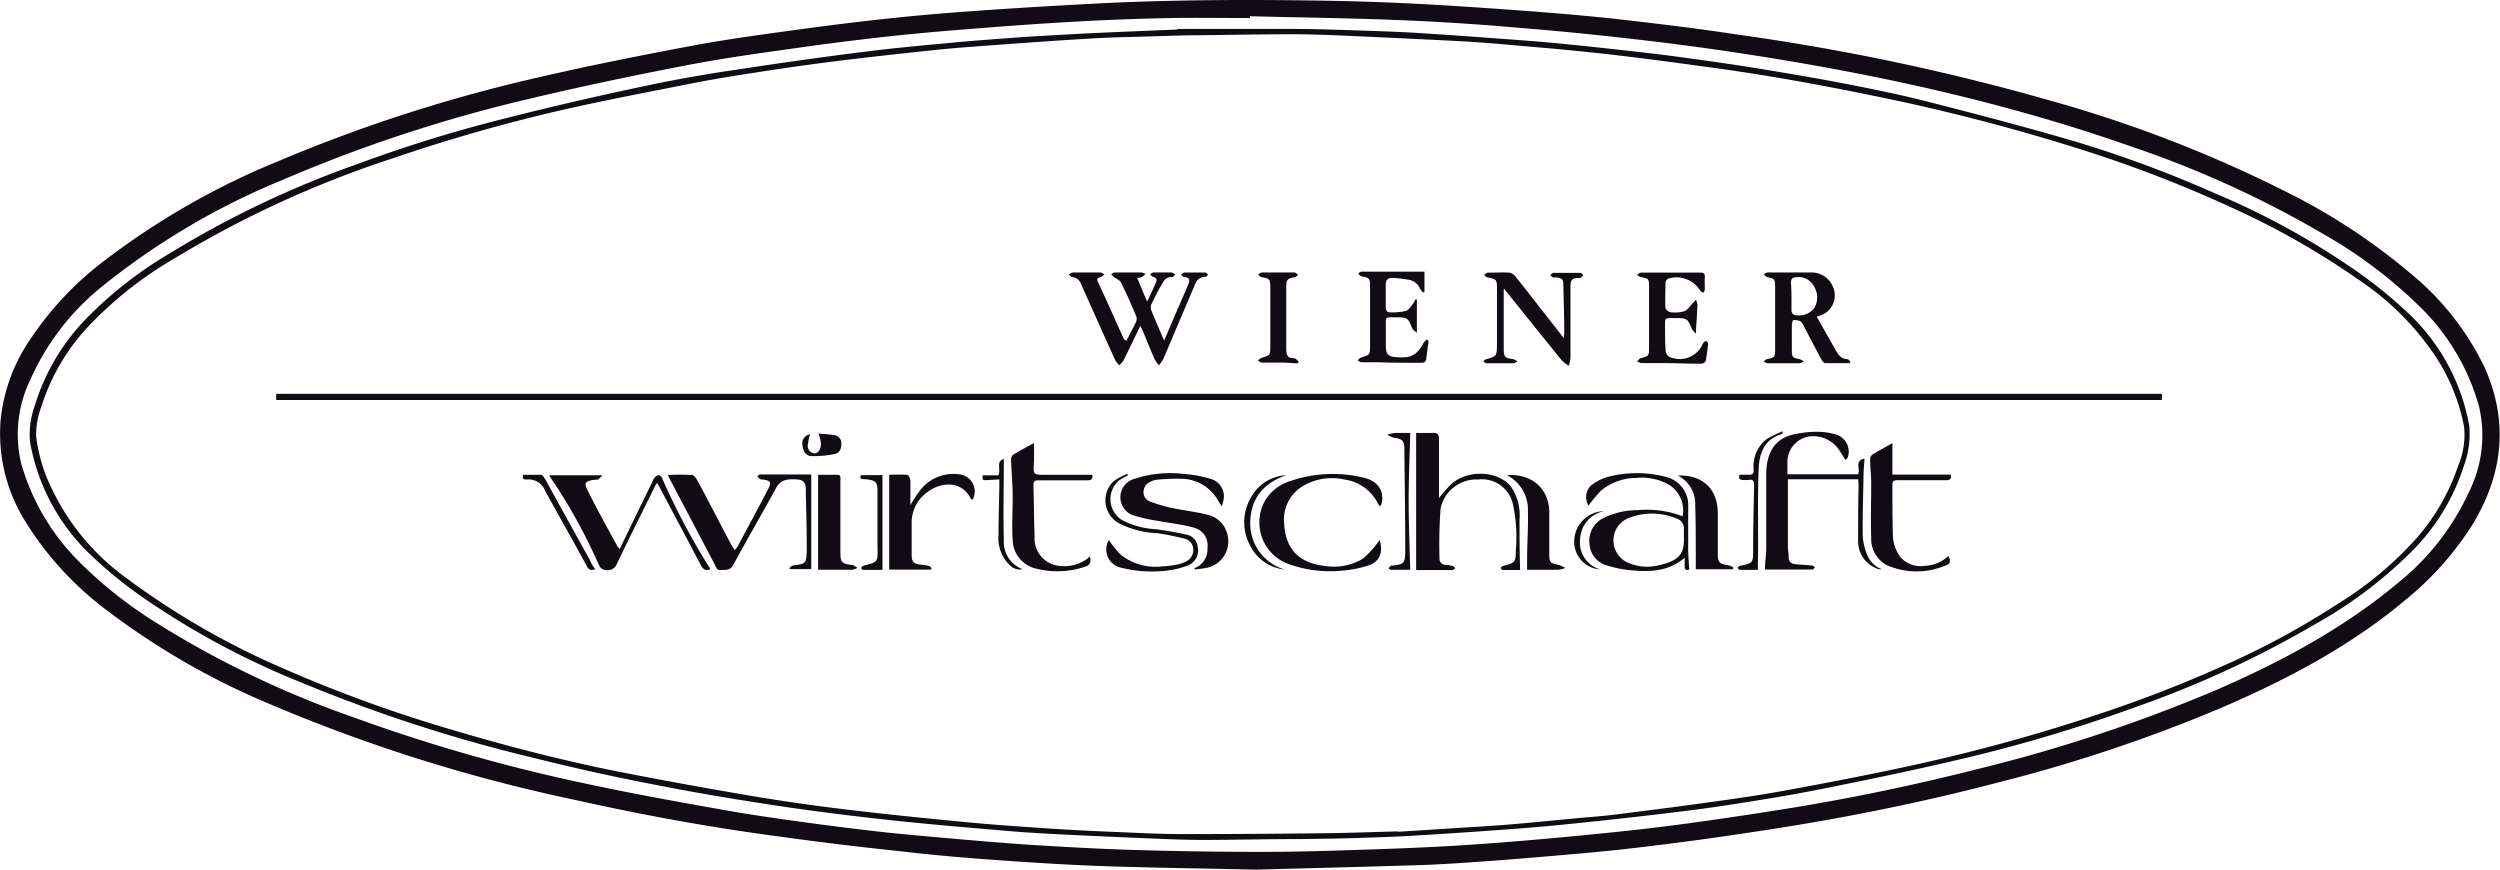 <svg xmlns="http://www.w3.org/2000/svg" viewBox="0 0 277.16 96.41"><g id="Layer_2" data-name="Layer 2"><g id="Layer_1-2" data-name="Layer 1"><path d="M139.24,96.41c-5.93-.13-11.19-.2-16.44-.37-3.74-.13-7.47-.35-11.2-.61s-7.52-.56-11.27-1c-4.52-.48-9-1-13.54-1.64-7.72-1-15.39-2.4-23-4.1A182.4,182.4,0,0,1,29.36,77.82a81.73,81.73,0,0,1-17.5-10.15,35.81,35.81,0,0,1-9.14-10A18.38,18.38,0,0,1,.07,46.58,19.13,19.13,0,0,1,3.1,38a35.85,35.85,0,0,1,8.34-9A84,84,0,0,1,30.9,17.85,172.28,172.28,0,0,1,60,8.51c5.58-1.29,11.21-2.4,16.85-3.46,3.75-.7,7.55-1.21,11.34-1.73,3.5-.48,7-.92,10.51-1.29,3.31-.35,6.63-.63,10-.86C112.78.88,116.87.64,121,.42c9-.48,18.1-.49,27.16-.32,3.28.07,6.55.19,9.83.37,4,.22,8,.5,12,.8,3.2.25,6.41.52,9.6.88,4.27.49,8.55,1,12.81,1.65a253.33,253.33,0,0,1,35.21,7.44A144.06,144.06,0,0,1,254,21.54a68.16,68.16,0,0,1,13.25,8.78,30.53,30.53,0,0,1,8.23,10.47c2.66,6,2,11.78-1.34,17.32a34.28,34.28,0,0,1-7.5,8.43c-6.07,5.09-13,8.74-20.21,11.86a170.9,170.9,0,0,1-24.72,8.3c-6.47,1.7-13,3.11-19.6,4.28-3.88.69-7.78,1.27-11.69,1.84-3.35.48-6.71.9-10.08,1.29-2.62.3-5.24.52-7.87.75-2.9.25-5.8.49-8.71.69-2.21.16-4.43.3-6.64.37C151,96.11,144.77,96.26,139.24,96.41ZM138.58,1.8V2c-3,0-5.92-.05-8.88,0-3.38.07-6.76.19-10.13.38-3.92.21-7.85.5-11.77.81-3.16.25-6.33.52-9.48.87q-5.11.56-10.2,1.29c-4,.56-7.9,1.1-11.81,1.85C70.51,8.32,64.71,9.52,59,10.88A164.29,164.29,0,0,0,31.2,20,80.24,80.24,0,0,0,11.28,31.79,27.63,27.63,0,0,0,3.36,42.1a13.86,13.86,0,0,0-1,9.32,25.06,25.06,0,0,0,6.5,10.94,47.84,47.84,0,0,0,8.65,6.8A108.16,108.16,0,0,0,38.84,79.4a190.85,190.85,0,0,0,25.23,7.29c5.17,1.13,10.39,2.08,15.59,3,3,.55,6.06,1,9.1,1.41,2.61.37,5.22.69,7.83,1s5.08.52,7.63.75c3.32.29,6.64.59,10,.81,3.81.24,7.63.45,11.44.57,4.84.14,9.67.22,14.51.21,4.16,0,8.32-.15,12.47-.29,3.52-.12,7-.27,10.54-.51,4.16-.28,8.32-.65,12.47-1.05,3.67-.36,7.34-.74,11-1.24,4.44-.6,8.88-1.27,13.29-2q9.9-1.68,19.63-4.17a172.92,172.92,0,0,0,26.05-8.65c7.39-3.2,14.45-7,20.62-12.23a27.58,27.58,0,0,0,7.38-9.55,14.11,14.11,0,0,0,1.2-9.75,24.78,24.78,0,0,0-6.36-10.82A51.94,51.94,0,0,0,257.67,26a115.17,115.17,0,0,0-21.28-9.72c-15.26-5.37-31-8.63-47-10.9-4.28-.6-8.58-1.1-12.89-1.55-3.69-.39-7.39-.69-11.09-1-3.51-.26-7-.48-10.53-.61C149.45,2,144,1.94,138.58,1.8Z" style="fill:#110b14"/><path d="M130.52,3.21c4.32,0,8.64,0,12.95,0,3,0,6,.14,9,.23,1.71.06,3.42.13,5.13.24,2.82.18,5.63.38,8.45.59,2.06.15,4.13.3,6.19.49,2.61.25,5.21.53,7.82.82,2.05.23,4.11.46,6.16.74,2.83.39,5.67.78,8.49,1.24,3.38.55,6.74,1.12,10.1,1.77,3.06.6,6.12,1.22,9.14,2,5.45,1.4,10.9,2.82,16.29,4.41a131.76,131.76,0,0,1,15.36,5.71,85.12,85.12,0,0,1,14.77,8,50.79,50.79,0,0,1,6.5,5.16,22.57,22.57,0,0,1,6.88,12.58,10.06,10.06,0,0,1-.62,4.52,23.26,23.26,0,0,1-5.44,9.1,48.53,48.53,0,0,1-10.9,8.32,114.41,114.41,0,0,1-20,9.25,170.8,170.8,0,0,1-18.89,5.66c-5.3,1.26-10.63,2.37-16,3.44-3.49.7-7,1.26-10.51,1.8-2.81.43-5.64.77-8.46,1.1-3.34.39-6.68.74-10,1.08q-2.91.28-5.82.49c-3.43.25-6.87.49-10.3.69-2.07.13-4.15.19-6.22.26s-4.11.09-6.16.12c-3.64,0-7.27.09-10.91.1-1.71,0-3.43-.06-5.14-.13q-5.14-.21-10.27-.46c-2-.1-3.9-.2-5.85-.36-4.43-.38-8.87-.74-13.3-1.22-4.13-.44-8.25-.95-12.36-1.56-4.5-.68-9-1.41-13.45-2.29Q66.08,85.76,59.07,84a170.6,170.6,0,0,1-25.51-8.27,89.45,89.45,0,0,1-17-9,48.45,48.45,0,0,1-6.39-5.1A22.71,22.71,0,0,1,3.33,49a9.26,9.26,0,0,1,.52-4,23.67,23.67,0,0,1,5.6-9.56,44.43,44.43,0,0,1,9.23-7.27,109.4,109.4,0,0,1,21-10A155,155,0,0,1,55,13.38q7.8-2,15.68-3.67c3.66-.8,7.36-1.46,11.07-2C86.4,7,91.11,6.33,95.83,5.74c3.21-.41,6.43-.7,9.66-1,2.39-.23,4.8-.4,7.2-.58,2-.14,4-.25,6-.36,1.79-.1,3.58-.18,5.37-.26l6.51-.27Zm24.48,89,6.53-.41c1.93-.13,3.86-.23,5.79-.39,2.47-.21,4.94-.46,7.41-.69,1.4-.13,2.81-.23,4.21-.4,3.31-.41,6.62-.83,9.92-1.29,3-.41,5.94-.82,8.89-1.36,4.65-.85,9.29-1.74,13.9-2.74a201.24,201.24,0,0,0,20.45-5.57,145,145,0,0,0,14.18-5.46A88.36,88.36,0,0,0,259.09,67,39.62,39.62,0,0,0,268,59.57a23.93,23.93,0,0,0,4.55-8,8.79,8.79,0,0,0,.63-4.24,21.4,21.4,0,0,0-3.09-7.7,30.56,30.56,0,0,0-8.45-8.51A87.51,87.51,0,0,0,247.38,23a142.69,142.69,0,0,0-17.52-6.7,223.73,223.73,0,0,0-22.24-5.7c-5.94-1.22-11.89-2.3-17.88-3.11-4-.55-8-1.09-11.94-1.53s-7.75-.75-11.63-1.09c-1.78-.15-3.57-.27-5.35-.36q-6.18-.31-12.36-.58c-1.74-.08-3.47-.13-5.21-.13-3.41,0-6.83.06-10.24.11-1.76,0-3.51.06-5.27.12-2.35.07-4.71.11-7,.25-4,.24-8,.53-12,.83-1.84.13-3.68.28-5.52.48q-4.83.5-9.64,1.08c-2.63.32-5.24.68-7.86,1.07-2.92.45-5.84.89-8.74,1.45-5,1-9.94,1.92-14.86,3.05a189,189,0,0,0-18.66,5.34,115.65,115.65,0,0,0-24,11,42.61,42.61,0,0,0-9.89,7.85,23.28,23.28,0,0,0-5,8.7A9,9,0,0,0,4,48.29a17.91,17.91,0,0,0,1.12,4.49A26.13,26.13,0,0,0,14,64.08,86.45,86.45,0,0,0,31.62,74.2a154.79,154.79,0,0,0,18.47,6.7c5.8,1.73,11.66,3.25,17.59,4.47,5,1,10.14,1.93,15.22,2.8q5.25.89,10.55,1.53c4.51.55,9,1,13.57,1.44,3.12.3,6.26.51,9.4.72q3.57.23,7.15.37c2.43.1,4.86.23,7.29.24q8.12,0,16.24-.1C149.83,92.34,152.56,92.23,155,92.17Z" style="fill:#110b14"/><path d="M30.65,44.34h209v-.67h-209Z" style="fill:#110b14"/><path d="M30.65,44.34l0-.67h209v.67Z" style="fill:#110b14"/><path d="M124.86,37.81c.39-.75.77-1.43,1.09-2.13a.84.84,0,0,0,0-.66c-.53-1.25-1.07-2.49-1.67-3.7-.14-.27-.53-.41-.79-.62-.11-.09-.21-.2-.31-.29.13-.07.25-.2.37-.2q1.5,0,3,0a1.38,1.38,0,0,1,.45.17,3.36,3.36,0,0,1-.41.34,2.52,2.52,0,0,1-.52.09l1.1,2.63c.39-.82.72-1.49,1-2.17.15-.35-.06-.5-.37-.6-.12,0-.2-.18-.3-.27.12-.07.25-.19.38-.19.68,0,1.36,0,2,0,.14,0,.28.14.42.22-.11.1-.23.29-.33.28-.8-.05-1,.56-1.33,1.1s-.66,1.27-1,1.92a1,1,0,0,0,0,.67c.43,1.09.91,2.16,1.42,3.36l1.09-2.55,1.56-3.61c.21-.48.26-.85-.44-.89-.11,0-.22-.17-.33-.26.12-.08.23-.23.34-.24q1.17,0,2.34,0c.1,0,.2.13.31.21-.08.09-.17.27-.24.27-1,0-1.16.74-1.43,1.38-1.11,2.57-2.19,5.16-3.29,7.73a5.13,5.13,0,0,1-.48.7,4.49,4.49,0,0,1-.49-.68c-.44-1-.85-2.06-1.28-3.08-.07-.18-.17-.35-.3-.61-.64,1.33-1.24,2.58-1.86,3.83a2.93,2.93,0,0,1-.47.53,3,3,0,0,1-.46-.57q-1.89-4.19-3.76-8.38a1.15,1.15,0,0,0-1-.82c-.13,0-.25-.19-.38-.3.16-.07.32-.21.48-.21,1,0,2,0,3,0,.16,0,.32.14.48.21-.14.11-.27.28-.43.31-.33.07-.47.17-.3.53,1,2.11,1.92,4.23,2.89,6.35C124.72,37.66,124.77,37.69,124.86,37.81Z" style="fill:#110b14"/><path d="M204.6,51l-.59-.93a3.48,3.48,0,0,0-3.58-1.66,2.87,2.87,0,0,0-2.27,2.91c0,.4,0,.8,0,1.26H206c.28-.56-.44-1.5.7-1.74,0,.5-.08,1-.09,1.48-.05,2.38-.12,4.75-.1,7.13a6.6,6.6,0,0,0,.5,2.07,2.73,2.73,0,0,0,1.61,1.58,1.31,1.31,0,0,1-.34,0A3.21,3.21,0,0,1,206,60c0-2,0-4.08.05-6.12a6.3,6.3,0,0,0-.05-.75h-7.79c0,.22,0,.41,0,.61q0,3.42,0,6.84c0,.39.1.79.09,1.19,0,.59.35.75.82.79s1.2.08,1.79.14c.11,0,.2.13.29.2-.08.09-.16.24-.24.24-1.74,0-3.47,0-5.29,0,0-.8.13-1.53.14-2.26,0-2.82,0-5.64,0-8.46.06-2.15.86-3.65,2.79-4.2a11.72,11.72,0,0,1,2.89-.35,7.26,7.26,0,0,1,2.12.32,2,2,0,0,1,1.25,2.51C204.82,50.82,204.73,50.88,204.6,51Z" style="fill:#110b14"/><path d="M157,48c.61,0,1.28,0,2,0,.43,0,.54.28.53.69,0,1.94,0,3.88,0,5.82v.7a19.33,19.33,0,0,1,1.3-1.48c1.81-1.71,5.25-1.58,6.69.23a5.62,5.62,0,0,1,.94,3.63c0,1.84,0,3.67.07,5.6-.58,0-1.27,0-1.95,0a.28.28,0,0,1-.19-.23.33.33,0,0,1,.22-.21c1.4-.37,1.42-.37,1.45-1.82a17.37,17.37,0,0,0-.3-4.88,3.52,3.52,0,0,0-3.9-2.89,4.05,4.05,0,0,0-4.15,3.21,54.12,54.12,0,0,0-.12,5.56.66.66,0,0,0,.68.69,4.64,4.64,0,0,1,.76.12,1.21,1.21,0,0,1,.32.25c-.12.07-.23.21-.35.21H157Z" style="fill:#110b14"/><path d="M201.4,35.1l2.06,3.63c.31.55.63,1.08,1.38,1.09.1,0,.2.19.31.29l-.07.15c-.91,0-1.82,0-2.73,0-.14,0-.31-.22-.4-.38-.69-1.26-1.35-2.53-2-3.79a1.14,1.14,0,0,0-.35-.47,1.5,1.5,0,0,0-.78-.13c-.08,0-.16.36-.17.56,0,.9,0,1.8,0,2.7s.09.91.87,1.07a1.83,1.83,0,0,1,.45.25,1.45,1.45,0,0,1-.49.2c-1.18,0-2.35,0-3.53,0a1.16,1.16,0,0,1-.43-.19c.12-.09.23-.23.37-.26.85-.18.91-.24.91-1.09q0-3.51,0-7c0-.77-.08-.83-.82-1-.17,0-.31-.22-.46-.33.15-.07.29-.19.44-.19,1.58,0,3.16,0,4.73,0a2.56,2.56,0,0,1,2.52,1.59A2.35,2.35,0,0,1,201.75,35Zm-2.79-2.24c0,.54,0,1.08,0,1.62a.58.58,0,0,0,.28.42,2.19,2.19,0,0,0,2.21-.68,2.32,2.32,0,0,0,0-2.48,1.92,1.92,0,0,0-2-1c-.37,0-.54.19-.54.56S198.62,32.34,198.61,32.86Z" style="fill:#110b14"/><path d="M87.49,63c.13-.1.23-.26.37-.29,1.41-.27,1.57,0,1.58-2s-.07-4.36-.11-6.54c0-.55-.22-.94-.81-1-1.25-.11-2,0-2.52,1-1.54,2.83-3.17,5.62-4.71,8.46-.35.65-.83.52-1.34.57s-.56-.33-.72-.64l-5-9.5-.19-.4a26.15,26.15,0,0,1,2.67,0c.24,0,.5.41.65.68,1.24,2.32,2.45,4.66,3.68,7,.11.2.24.4.4.65a2.6,2.6,0,0,0,.3-.34c1.15-2.16,2.32-4.31,3.45-6.49.36-.7.22-.87-.6-1-.12,0-.26,0-.35-.06a1.61,1.61,0,0,1-.28-.3c.1-.07.2-.2.3-.2h5.68v10.5H87.6Z" style="fill:#110b14"/><path d="M68.7,60.87c1.23-2.53,2.41-5,3.6-7.39a2.14,2.14,0,0,1,.23-.48.89.89,0,0,1,.5-.33c.12,0,.31.2.38.36A77.3,77.3,0,0,0,78.7,63a1.23,1.23,0,0,1,0,.13c-.48.17-.73,0-1-.46-1.52-2.91-3.07-5.81-4.61-8.72-.06-.12-.14-.23-.24-.41a2.43,2.43,0,0,0-.21.32c-1.42,2.87-2.86,5.74-4.24,8.63a1.08,1.08,0,0,1-1.12.72c-.58,0-.75-.28-.94-.7a60.77,60.77,0,0,0-5.2-9.41c-.08-.11-.14-.23-.25-.41H66.8l-.49.48s-.08,0-.12,0c-1.68.13-1.39.51-.84,1.6,1,2,2.06,3.87,3.1,5.8A1.86,1.86,0,0,0,68.7,60.87Z" style="fill:#110b14"/><path d="M132.4,63a2.23,2.23,0,0,0,1.46-2.25,2,2,0,0,0-1.54-2.26c-1.31-.37-2.69-.5-4-.75a18.7,18.7,0,0,1-2.49-.55,2.12,2.12,0,0,1,0-4.12,12.57,12.57,0,0,1,5.38-.53,13.53,13.53,0,0,1,3,.55,2,2,0,0,1,1.44,2.32,6.22,6.22,0,0,1-.2.73c-.2-.31-.3-.45-.39-.61a4.72,4.72,0,0,0-4-2.45,22.79,22.79,0,0,0-2.86.11,1.67,1.67,0,0,0-.56.18,1.28,1.28,0,0,0-.86,1.06,1.1,1.1,0,0,0,.69,1.16,16.22,16.22,0,0,0,2.44.72c1.3.28,2.63.42,3.92.75A2.89,2.89,0,0,1,136,59a3,3,0,0,1-2.52,4c-.33.07-.65.09-1,.13Z" style="fill:#110b14"/><path d="M153,56.13a2.28,2.28,0,0,1-.23-.29,4.86,4.86,0,0,0-3.68-2.67,6.33,6.33,0,0,0-4.72.76,4.34,4.34,0,0,0-2,4.18c.18,2.82,1.68,4.31,4.5,4.63a6.24,6.24,0,0,0,4.2-.79,9.13,9.13,0,0,0,1.54-1.62,4.66,4.66,0,0,0,.35-.48c.4,1.44,0,2.39-1.2,2.82a11.84,11.84,0,0,1-2.84.58,13.61,13.61,0,0,1-5.9-.66,4.91,4.91,0,0,1-2.66-7.27,5,5,0,0,1,2.72-2,14.53,14.53,0,0,1,8.08-.37c1.65.39,2.34,1.51,2,2.93A2,2,0,0,1,153,56.13Z" style="fill:#110b14"/><path d="M216,61.64c.25.47.25.87-.19,1a8.2,8.2,0,0,1-6.67,0,3.32,3.32,0,0,1-1.69-3.05c-.07-2,0-4,0-5.94,0-.91-.11-1.83-.12-2.75a.66.66,0,0,1,.25-.51c.7-.42,1.42-.81,2.22-1.26v3.49h6.47c.11.56-.18.62-.57.62-1.77,0-3.55,0-5.33,0-.42,0-.58.08-.57.51,0,1.82,0,3.64.05,5.46a4.28,4.28,0,0,0,.81,2.52,3,3,0,0,0,2.75,1A4,4,0,0,0,216,61.64Z" style="fill:#110b14"/><path d="M120.81,61.68c.23.62,0,1-.53,1.15a9.57,9.57,0,0,1-5.53.18,3.33,3.33,0,0,1-2.48-3.18c-.11-1.56,0-3.14,0-4.71,0-1.4-.14-2.79-.18-4.19a.66.66,0,0,1,.24-.52c.71-.44,1.45-.83,2.31-1.3,0,.74,0,1.4,0,2.06-.11,1.47-.13,1.47,1.3,1.47l4.49,0h.67c.08.54-.21.61-.59.61-1.78,0-3.56,0-5.34,0-.43,0-.61.07-.6.54.06,1.9.06,3.79.13,5.69a3.05,3.05,0,0,0,2.12,3.13,4.33,4.33,0,0,0,3.79-.72A1.3,1.3,0,0,1,120.81,61.68Z" style="fill:#110b14"/><path d="M166.71,32c0,2.25,0,4.49,0,6.72,0,.89.19,1,1.08,1.1a1.42,1.42,0,0,1,.44.26c-.15.07-.29.19-.44.19-1,0-2,0-3,0-.12,0-.23-.14-.35-.21.1-.08.18-.2.29-.23,1.17-.33,1.21-.33,1.23-1.6,0-2.1,0-4.2,0-6.3,0-.94-.09-1-1.08-1.18-.12,0-.23-.17-.34-.26.12-.09.25-.25.38-.26.81,0,1.64-.05,2.45,0a1.17,1.17,0,0,1,.68.47c1.71,2.16,3.4,4.33,5.09,6.49.05.07.1.13.22.31,0-.28.06-.42.06-.57,0-1.75-.06-3.51-.1-5.26,0-.74-.15-.86-.87-.92a.68.68,0,0,1-.29,0,1.68,1.68,0,0,1-.29-.25c.11-.08.22-.24.33-.25q1.5,0,3,0c.12,0,.23.16.34.24a1.24,1.24,0,0,1-.28.28.83.83,0,0,1-.35.05c-.6,0-.8.29-.8.85q0,4,0,8a3.84,3.84,0,0,1-.19.88,3.9,3.9,0,0,1-.75-.57c-2.15-2.64-4.28-5.3-6.41-7.95C166.78,32,166.73,32,166.71,32Z" style="fill:#110b14"/><path d="M187.28,63.14c-.34.12-.54,0-.51-.4,0-.27,0-.54,0-.91-1.85,1.59-4,1.59-6.07,1.38a11.89,11.89,0,0,1-2.56-.53,2.61,2.61,0,0,1-1.92-2.35,2.8,2.8,0,0,1,1.57-2.91,8.55,8.55,0,0,1,3.75-.86,11,11,0,0,1,5,.68A3.37,3.37,0,0,0,185,53.72a6.17,6.17,0,0,0-3.64-.73,6.06,6.06,0,0,0-3.9,1.44,14.25,14.25,0,0,0-1.35,1.63,1.84,1.84,0,0,1,.25-2.22,5.51,5.51,0,0,1,2-1,12.67,12.67,0,0,1,6.21,0,3.24,3.24,0,0,1,2.59,3.42c0,1.4,0,2.8,0,4.2C187.14,61.37,187.22,62.24,187.28,63.14Zm-.6-3.62c0-.26,0-.52,0-.77a1.18,1.18,0,0,0-.91-1.3,7,7,0,0,0-5.07-.07,2.66,2.66,0,0,0-1.83,2.55,2.73,2.73,0,0,0,1.89,2.56,5.22,5.22,0,0,0,3,.21C186.1,62.19,186.77,61.48,186.68,59.52Z" style="fill:#110b14"/><path d="M98.58,63.15V52.64a19.12,19.12,0,0,1,2,0c.14,0,.34.4.35.63,0,.88,0,1.75,0,2.73A16.8,16.8,0,0,1,102,54.37a4.65,4.65,0,0,1,4.56-1.75,1.9,1.9,0,0,1,1.27,2.77c-.08,0-.19-.08-.23-.15-1-2-3.29-1.77-4.68-.76a4.18,4.18,0,0,0-1.85,3.57c0,1.16,0,2.32,0,3.47,0,.75.23,1,1,1.08a6.44,6.44,0,0,1,.88.13c.13,0,.23.19.34.29l-.09.13Z" style="fill:#110b14"/><path d="M188,37a2.91,2.91,0,0,1-.43-.53c-.48-1.16-.54-1.21-1.81-1.21h-.36c-.78,0-.82,0-.81.81s0,1.79.06,2.69a.92.92,0,0,0,.83.94,2.75,2.75,0,0,0,3.19-1.37,2.18,2.18,0,0,1,.2-.37c.08-.08.26-.17.34-.13a.4.4,0,0,1,.16.34c-.06.56-.15,1.13-.24,1.7-.06.37-.31.46-.65.45-1.36,0-2.72-.06-4.08-.07-.81,0-1.63,0-2.45,0a1.41,1.41,0,0,1-.45-.18c.13-.13.25-.32.4-.36.91-.26.92-.25.92-1.21V31.78c0-.87-.05-.9-.88-1.05-.16,0-.3-.18-.45-.28.16-.08.31-.23.46-.23,2.18,0,4.36,0,6.54,0,.36,0,.53.08.51.45s0,1,0,1.44c0,.12-.1.23-.16.35-.12-.08-.28-.13-.35-.24a3.08,3.08,0,0,0-3.25-1.41c-.33.07-.6.2-.6.61,0,.9-.06,1.8,0,2.69,0,.19.36.49.57.51a3.78,3.78,0,0,0,1.54-.12c.35-.14.6-.56.89-.86.13-.13.25-.27.37-.41a1.58,1.58,0,0,1,.18.5C188.15,34.73,188.08,35.74,188,37Z" style="fill:#110b14"/><path d="M158.38,37.81l-.27,2c-.05.42-.34.42-.66.41-1.56,0-3.11,0-4.67-.06-.62,0-1.23,0-1.85,0-.14,0-.28-.14-.42-.21.13-.11.23-.26.38-.31,1-.31,1-.3,1-1.32v-6.6c0-.85-.07-.92-.91-1.08-.15,0-.28-.2-.42-.3.12-.08.24-.22.36-.22h7v2.22l-.13.1a2.07,2.07,0,0,1-.38-.47A1.63,1.63,0,0,0,156.07,31a12.26,12.26,0,0,0-1.71-.19c-.48,0-.75.23-.73.78,0,.82,0,1.64,0,2.46,0,.38.17.59.52.58a6.49,6.49,0,0,0,1.71-.16c.31-.09.54-.48.77-.76a3.35,3.35,0,0,0,.3-.52l.15,0v3.71c-.24-.23-.44-.33-.51-.49-.48-1.18-.54-1.23-1.73-1.23-1.38,0-1.19-.15-1.2,1.22q0,1,0,2c0,.77.23,1.12,1,1.18,1.4.11,2.28.1,3.13-1.48a3,3,0,0,1,.4-.48Z" style="fill:#110b14"/><path d="M90.7,63.15V52.64h2.12c.44,0,.35.37.35.63,0,2.06,0,4.12,0,6.18,0,.52,0,1,0,1.56,0,1.2,0,1.5,1.33,1.63l.05,0,.51.31a2,2,0,0,1-.54.21c-1.1,0-2.2,0-3.3,0C91,63.18,90.86,63.16,90.7,63.15Z" style="fill:#110b14"/><path d="M167.07,52.68c2.77-.2,4.66,1.52,4.69,4.08,0,1.55,0,3.11,0,4.67,0,.91.08,1,1,1.19a4,4,0,0,1,.79.35,3.66,3.66,0,0,1-.84.2c-1.11,0-2.23,0-3.41,0,0-.39,0-.74,0-1.1,0-1.77.14-3.55.09-5.32A4.31,4.31,0,0,0,167.07,52.68Z" style="fill:#110b14"/><path d="M186,52.72c2.89-.09,4.36,1.57,4.44,4,0,1.55,0,3.11,0,4.67,0,1,.2,1.14,1.24,1.29a1.9,1.9,0,0,1,.5.24l-.08.19H188V61.56c0-1.85,0-3.71-.06-5.56A3.5,3.5,0,0,0,186,52.72Z" style="fill:#110b14"/><path d="M143.87,40.28c-.54,0-1.07-.08-1.61-.08-.77,0-1.55,0-2.33,0-.16,0-.31-.14-.47-.21a1.29,1.29,0,0,1,.37-.3c1-.32,1-.31,1-1.33V31.87c0-.89-.07-1-.94-1.14-.15,0-.28-.2-.42-.31.15-.07.29-.21.43-.21q1.8,0,3.6,0c.14,0,.28.18.43.27-.13.09-.26.23-.4.25-.8.15-.93.27-.93,1.09,0,2.28,0,4.56,0,6.84,0,.61.08,1.08.86,1.05.17,0,.35.24.53.36Z" style="fill:#110b14"/><path d="M122.93,59.87a13,13,0,0,0,1.28,1.6,6.2,6.2,0,0,0,4.64,1.32,11.57,11.57,0,0,0,1.66-.2,3.69,3.69,0,0,0,.9-.31,1.4,1.4,0,0,0,.88-1.37,1.24,1.24,0,0,0-1-1.2,30,30,0,0,0-3-.6,10.16,10.16,0,0,1-4.39-1.18,2.92,2.92,0,0,1-.43-4.59,7.68,7.68,0,0,1,1.5-.8l.08.16a7.46,7.46,0,0,0-1,.57,2.74,2.74,0,0,0,.36,4.4,9.22,9.22,0,0,0,3.72,1c1.13.15,2.27.34,3.39.6a1.53,1.53,0,0,1,1.27,1.41,1.77,1.77,0,0,1-1.08,2,9.62,9.62,0,0,1-2.53.6,14,14,0,0,1-4.87-.34A2.06,2.06,0,0,1,122.93,59.87Z" style="fill:#110b14"/><path d="M156.35,48c-.07,2.58-.18,5.09-.18,7.6s.11,5,.17,7.57c-.69,0-1.42,0-2.15,0-.08,0-.17-.12-.25-.18l.24-.27h.06c1.48-.18,1.55-.18,1.55-1.93,0-3.7-.06-7.39-.1-11.09,0-.84-.27-1.06-1.11-1.16a2.8,2.8,0,0,1-.78-.34,5.58,5.58,0,0,1,.78-.2c.3,0,.6,0,.9,0S156,48,156.35,48Z" style="fill:#110b14"/><path d="M194.88,63.18c-.69,0-1.36,0-2,0-.1,0-.18-.15-.27-.23.09-.07.18-.19.29-.22,1.46-.3,1.45-.3,1.46-1.79,0-2.38.06-4.75.11-7.13,0-.5-.12-.7-.64-.6a3.84,3.84,0,0,1-.59,0c-.4,0-.5-.16-.39-.58.34,0,.7,0,1.05,0s.53-.06.52-.53a3.82,3.82,0,0,1,1.41-3.4,12.37,12.37,0,0,1,1.82-.89c-.06.24-.06.3-.07.3-1.91.53-2.52,2.06-2.6,3.75-.13,3-.06,6.1-.07,9.16Z" style="fill:#110b14"/><path d="M97.83,52.67V63.18H95.68c-.07,0-.2-.15-.2-.22a.34.34,0,0,1,.22-.22c.48-.19,1.14-.22,1.41-.56s.17-1,.17-1.51c0-2.11,0-4.22,0-6.34,0-.93-.28-1.12-1.46-1.21-.29,0-.54,0-.38-.44Z" style="fill:#110b14"/><path d="M66,63.11c-.56.19-.8,0-1-.46-1.51-2.77-3.06-5.5-4.58-8.26a1.94,1.94,0,0,0-2-1.23c-.3,0-.6,0-.4-.52.63,0,1.29,0,1.94,0,.18,0,.38.3.49.5,1.66,3,3.3,6,4.95,8.94C65.51,62.43,65.72,62.74,66,63.11Z" style="fill:#110b14"/><path d="M142.61,52.68c-2.47.85-3.93,2.52-4,5.16a5.31,5.31,0,0,0,3.79,5.29,4.73,4.73,0,0,1-3.67-2.41,5.45,5.45,0,0,1,.08-5.78A4.73,4.73,0,0,1,142.61,52.68Z" style="fill:#110b14"/><path d="M111.29,50.89c0,3-.08,6,0,9a3.23,3.23,0,0,0,2.09,3.22,1.58,1.58,0,0,1-1.43-.45,4.11,4.11,0,0,1-1.25-3.3c0-1.82.06-3.64.09-5.46,0-.21,0-.43,0-.75l-1.46.08c-.42,0-.42,0-.39-.53h1.74C111,52.05,110.38,51.13,111.29,50.89Z" style="fill:#110b14"/><path d="M89.8,48.15a6.83,6.83,0,0,0-.23,1.11.82.82,0,0,0,.7,1c.38.06.74-.44.74-1a2.33,2.33,0,0,0-.09-.58c0-.17-.1-.33-.2-.62.63.06,1.18.08,1.72.18a.89.89,0,0,1,.84.91c0,.6-.19,1.08-.77,1.19a12.12,12.12,0,0,1-2.48.23c-.68,0-1-.52-1.06-1.21A1,1,0,0,1,89.8,48.15Z" style="fill:#110b14"/><path d="M177.38,63.12a3.06,3.06,0,0,1-2.85-3.29,3.37,3.37,0,0,1,3.3-3.16,3.28,3.28,0,0,0-2.65,3.08A3.1,3.1,0,0,0,177.38,63.12Z" style="fill:#110b14"/></g></g></svg>